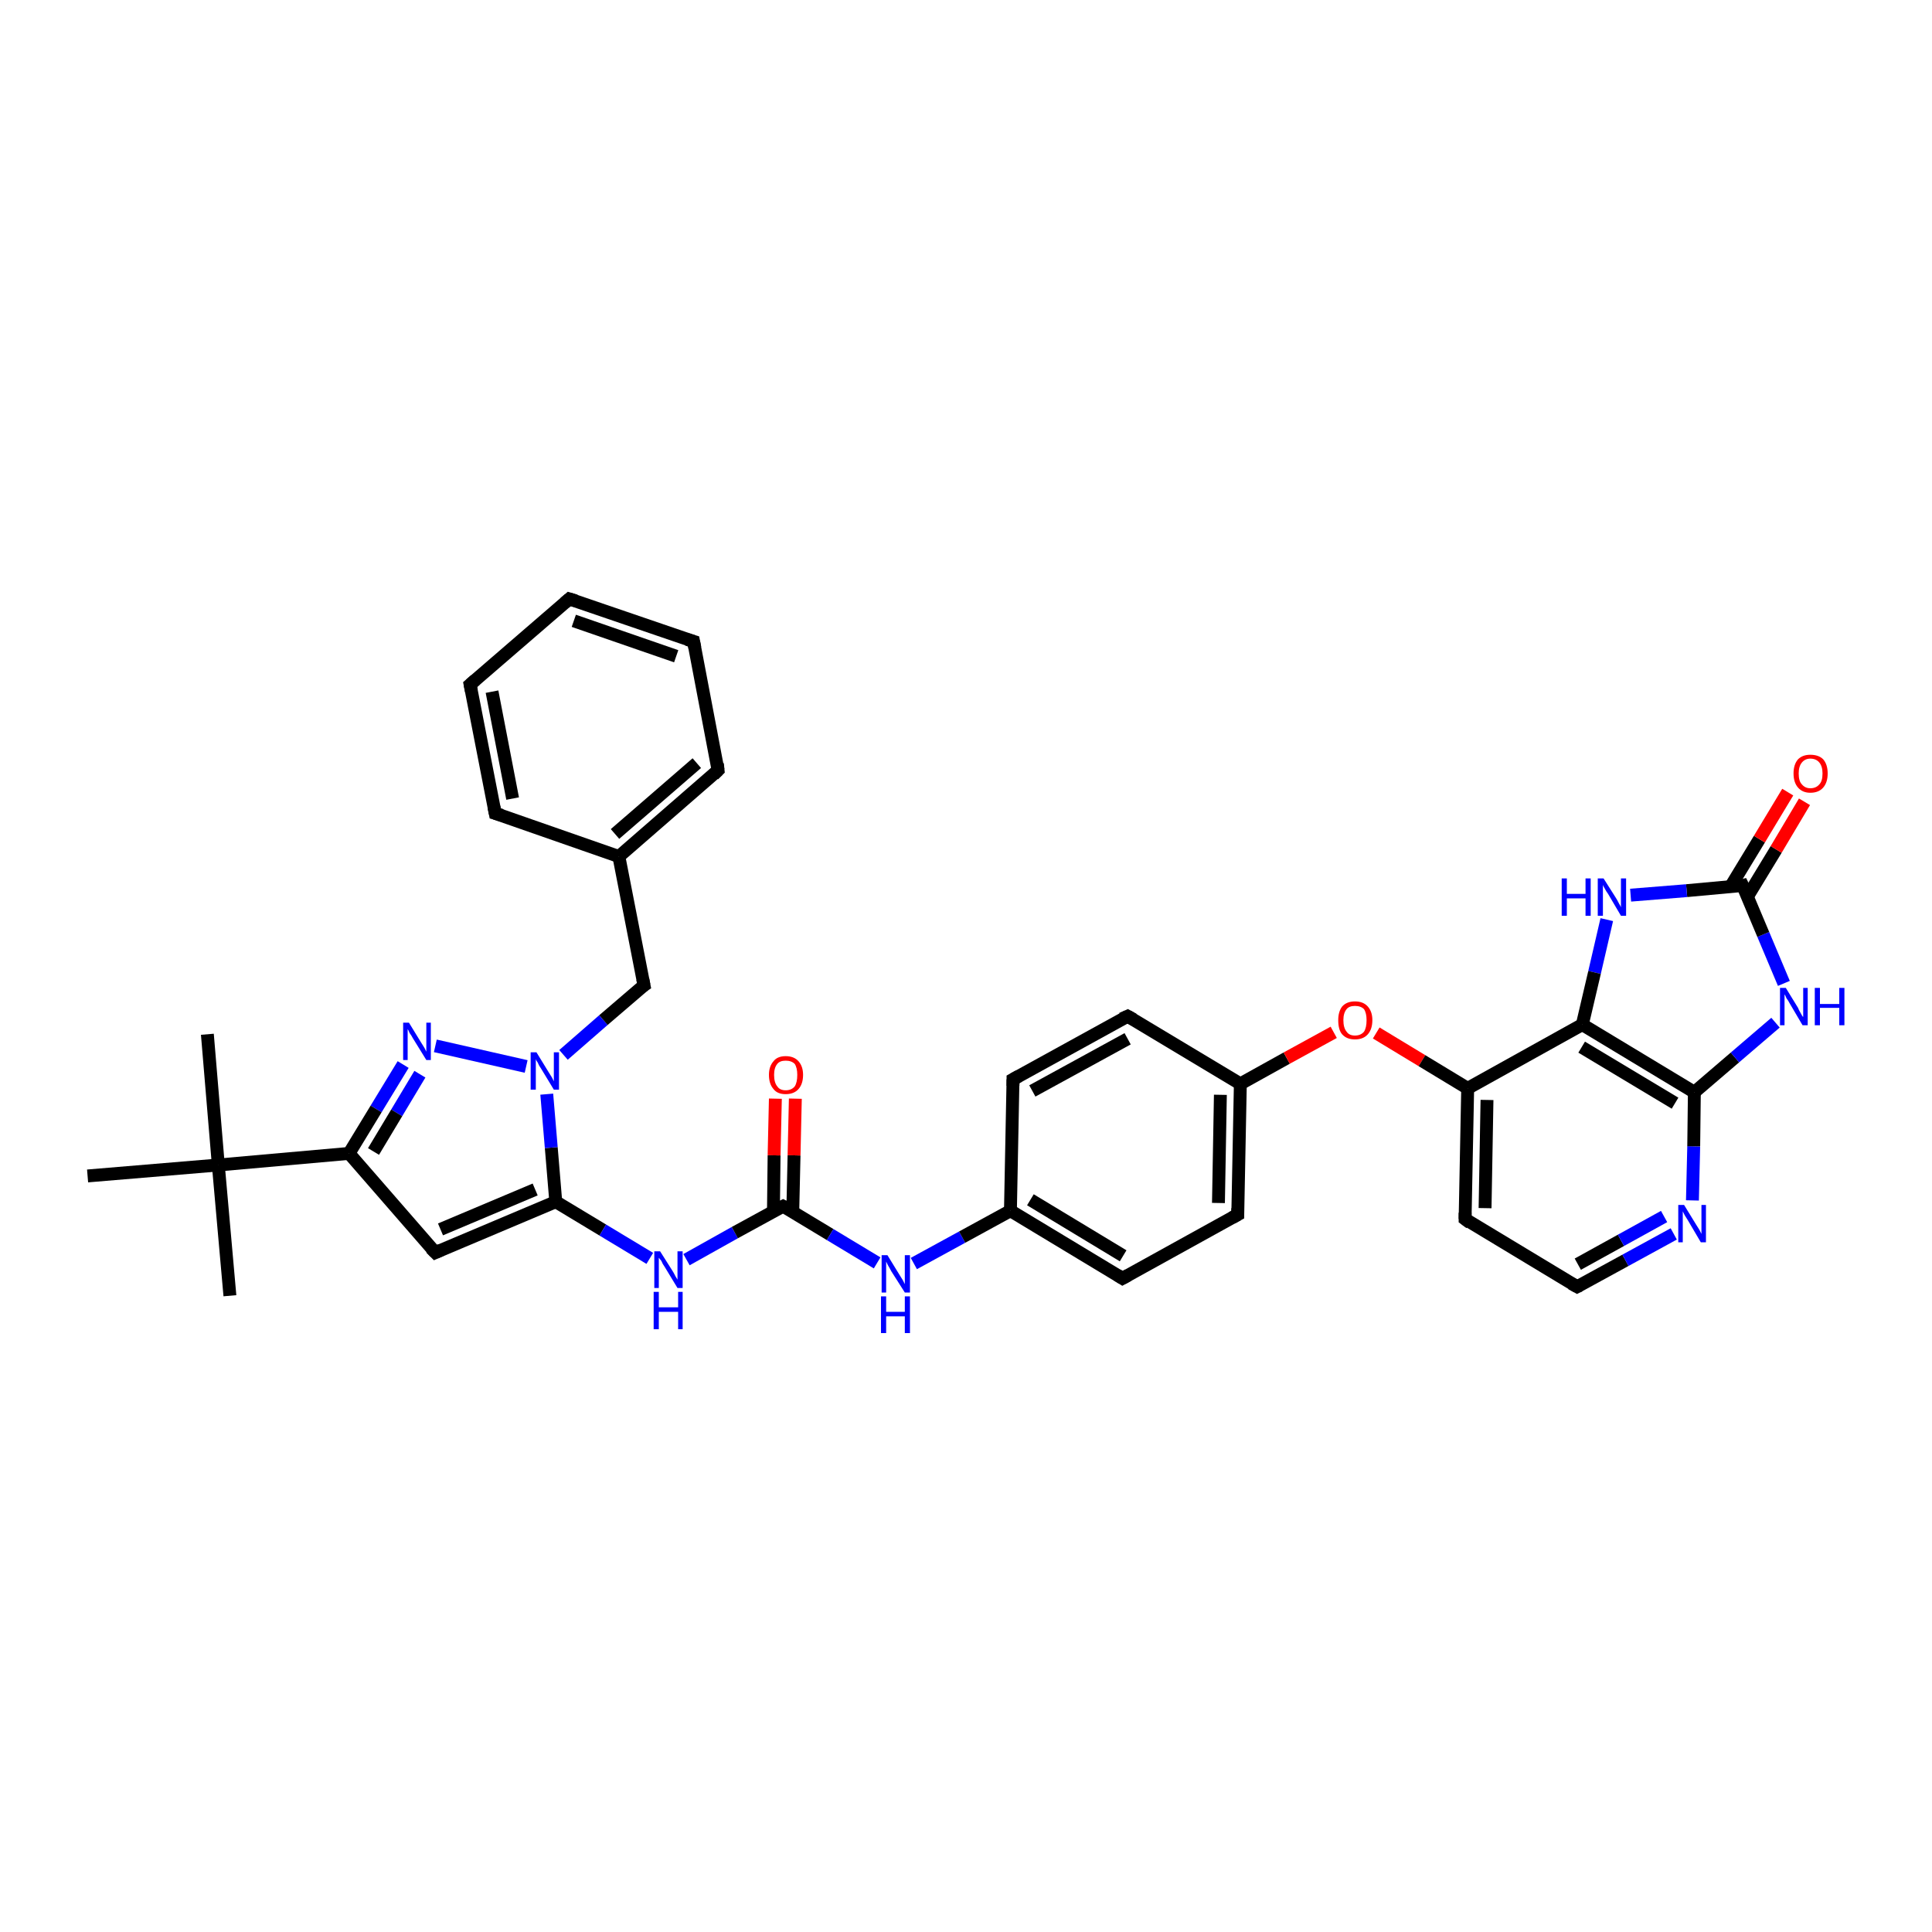 <?xml version='1.0' encoding='iso-8859-1'?>
<svg version='1.1' baseProfile='full'
              xmlns='http://www.w3.org/2000/svg'
                      xmlns:rdkit='http://www.rdkit.org/xml'
                      xmlns:xlink='http://www.w3.org/1999/xlink'
                  xml:space='preserve'
width='300px' height='300px' viewBox='0 0 300 300'>
<!-- END OF HEADER -->
<rect style='opacity:1.0;fill:#FFFFFF;stroke:none' width='300.0' height='300.0' x='0.0' y='0.0'> </rect>
<path class='bond-0 atom-0 atom-1' d='M 32.2,160.6 L 33.9,180.9' style='fill:none;fill-rule:evenodd;stroke:#000000;stroke-width:2.0px;stroke-linecap:butt;stroke-linejoin:miter;stroke-opacity:1' />
<path class='bond-1 atom-1 atom-2' d='M 33.9,180.9 L 35.7,201.2' style='fill:none;fill-rule:evenodd;stroke:#000000;stroke-width:2.0px;stroke-linecap:butt;stroke-linejoin:miter;stroke-opacity:1' />
<path class='bond-2 atom-1 atom-3' d='M 33.9,180.9 L 13.6,182.6' style='fill:none;fill-rule:evenodd;stroke:#000000;stroke-width:2.0px;stroke-linecap:butt;stroke-linejoin:miter;stroke-opacity:1' />
<path class='bond-3 atom-1 atom-4' d='M 33.9,180.9 L 54.2,179.1' style='fill:none;fill-rule:evenodd;stroke:#000000;stroke-width:2.0px;stroke-linecap:butt;stroke-linejoin:miter;stroke-opacity:1' />
<path class='bond-4 atom-4 atom-5' d='M 54.2,179.1 L 67.6,194.5' style='fill:none;fill-rule:evenodd;stroke:#000000;stroke-width:2.0px;stroke-linecap:butt;stroke-linejoin:miter;stroke-opacity:1' />
<path class='bond-5 atom-5 atom-6' d='M 67.6,194.5 L 86.3,186.6' style='fill:none;fill-rule:evenodd;stroke:#000000;stroke-width:2.0px;stroke-linecap:butt;stroke-linejoin:miter;stroke-opacity:1' />
<path class='bond-5 atom-5 atom-6' d='M 68.4,190.9 L 83.1,184.7' style='fill:none;fill-rule:evenodd;stroke:#000000;stroke-width:2.0px;stroke-linecap:butt;stroke-linejoin:miter;stroke-opacity:1' />
<path class='bond-6 atom-6 atom-7' d='M 86.3,186.6 L 93.6,191.0' style='fill:none;fill-rule:evenodd;stroke:#000000;stroke-width:2.0px;stroke-linecap:butt;stroke-linejoin:miter;stroke-opacity:1' />
<path class='bond-6 atom-6 atom-7' d='M 93.6,191.0 L 100.9,195.4' style='fill:none;fill-rule:evenodd;stroke:#0000FF;stroke-width:2.0px;stroke-linecap:butt;stroke-linejoin:miter;stroke-opacity:1' />
<path class='bond-7 atom-7 atom-8' d='M 106.6,195.6 L 114.1,191.4' style='fill:none;fill-rule:evenodd;stroke:#0000FF;stroke-width:2.0px;stroke-linecap:butt;stroke-linejoin:miter;stroke-opacity:1' />
<path class='bond-7 atom-7 atom-8' d='M 114.1,191.4 L 121.6,187.3' style='fill:none;fill-rule:evenodd;stroke:#000000;stroke-width:2.0px;stroke-linecap:butt;stroke-linejoin:miter;stroke-opacity:1' />
<path class='bond-8 atom-8 atom-9' d='M 123.1,188.2 L 123.3,179.4' style='fill:none;fill-rule:evenodd;stroke:#000000;stroke-width:2.0px;stroke-linecap:butt;stroke-linejoin:miter;stroke-opacity:1' />
<path class='bond-8 atom-8 atom-9' d='M 123.3,179.4 L 123.5,170.6' style='fill:none;fill-rule:evenodd;stroke:#FF0000;stroke-width:2.0px;stroke-linecap:butt;stroke-linejoin:miter;stroke-opacity:1' />
<path class='bond-8 atom-8 atom-9' d='M 120.1,188.1 L 120.2,179.4' style='fill:none;fill-rule:evenodd;stroke:#000000;stroke-width:2.0px;stroke-linecap:butt;stroke-linejoin:miter;stroke-opacity:1' />
<path class='bond-8 atom-8 atom-9' d='M 120.2,179.4 L 120.4,170.6' style='fill:none;fill-rule:evenodd;stroke:#FF0000;stroke-width:2.0px;stroke-linecap:butt;stroke-linejoin:miter;stroke-opacity:1' />
<path class='bond-9 atom-8 atom-10' d='M 121.6,187.3 L 128.9,191.7' style='fill:none;fill-rule:evenodd;stroke:#000000;stroke-width:2.0px;stroke-linecap:butt;stroke-linejoin:miter;stroke-opacity:1' />
<path class='bond-9 atom-8 atom-10' d='M 128.9,191.7 L 136.2,196.1' style='fill:none;fill-rule:evenodd;stroke:#0000FF;stroke-width:2.0px;stroke-linecap:butt;stroke-linejoin:miter;stroke-opacity:1' />
<path class='bond-10 atom-10 atom-11' d='M 141.9,196.2 L 149.4,192.1' style='fill:none;fill-rule:evenodd;stroke:#0000FF;stroke-width:2.0px;stroke-linecap:butt;stroke-linejoin:miter;stroke-opacity:1' />
<path class='bond-10 atom-10 atom-11' d='M 149.4,192.1 L 156.9,188.0' style='fill:none;fill-rule:evenodd;stroke:#000000;stroke-width:2.0px;stroke-linecap:butt;stroke-linejoin:miter;stroke-opacity:1' />
<path class='bond-11 atom-11 atom-12' d='M 156.9,188.0 L 174.3,198.5' style='fill:none;fill-rule:evenodd;stroke:#000000;stroke-width:2.0px;stroke-linecap:butt;stroke-linejoin:miter;stroke-opacity:1' />
<path class='bond-11 atom-11 atom-12' d='M 160.0,186.3 L 174.4,195.0' style='fill:none;fill-rule:evenodd;stroke:#000000;stroke-width:2.0px;stroke-linecap:butt;stroke-linejoin:miter;stroke-opacity:1' />
<path class='bond-12 atom-12 atom-13' d='M 174.3,198.5 L 192.2,188.6' style='fill:none;fill-rule:evenodd;stroke:#000000;stroke-width:2.0px;stroke-linecap:butt;stroke-linejoin:miter;stroke-opacity:1' />
<path class='bond-13 atom-13 atom-14' d='M 192.2,188.6 L 192.6,168.3' style='fill:none;fill-rule:evenodd;stroke:#000000;stroke-width:2.0px;stroke-linecap:butt;stroke-linejoin:miter;stroke-opacity:1' />
<path class='bond-13 atom-13 atom-14' d='M 189.2,186.8 L 189.5,170.0' style='fill:none;fill-rule:evenodd;stroke:#000000;stroke-width:2.0px;stroke-linecap:butt;stroke-linejoin:miter;stroke-opacity:1' />
<path class='bond-14 atom-14 atom-15' d='M 192.6,168.3 L 199.8,164.3' style='fill:none;fill-rule:evenodd;stroke:#000000;stroke-width:2.0px;stroke-linecap:butt;stroke-linejoin:miter;stroke-opacity:1' />
<path class='bond-14 atom-14 atom-15' d='M 199.8,164.3 L 207.1,160.3' style='fill:none;fill-rule:evenodd;stroke:#FF0000;stroke-width:2.0px;stroke-linecap:butt;stroke-linejoin:miter;stroke-opacity:1' />
<path class='bond-15 atom-15 atom-16' d='M 213.7,160.4 L 220.8,164.7' style='fill:none;fill-rule:evenodd;stroke:#FF0000;stroke-width:2.0px;stroke-linecap:butt;stroke-linejoin:miter;stroke-opacity:1' />
<path class='bond-15 atom-15 atom-16' d='M 220.8,164.7 L 227.9,169.0' style='fill:none;fill-rule:evenodd;stroke:#000000;stroke-width:2.0px;stroke-linecap:butt;stroke-linejoin:miter;stroke-opacity:1' />
<path class='bond-16 atom-16 atom-17' d='M 227.9,169.0 L 227.5,189.3' style='fill:none;fill-rule:evenodd;stroke:#000000;stroke-width:2.0px;stroke-linecap:butt;stroke-linejoin:miter;stroke-opacity:1' />
<path class='bond-16 atom-16 atom-17' d='M 230.9,170.8 L 230.6,187.6' style='fill:none;fill-rule:evenodd;stroke:#000000;stroke-width:2.0px;stroke-linecap:butt;stroke-linejoin:miter;stroke-opacity:1' />
<path class='bond-17 atom-17 atom-18' d='M 227.5,189.3 L 244.9,199.8' style='fill:none;fill-rule:evenodd;stroke:#000000;stroke-width:2.0px;stroke-linecap:butt;stroke-linejoin:miter;stroke-opacity:1' />
<path class='bond-18 atom-18 atom-19' d='M 244.9,199.8 L 252.4,195.7' style='fill:none;fill-rule:evenodd;stroke:#000000;stroke-width:2.0px;stroke-linecap:butt;stroke-linejoin:miter;stroke-opacity:1' />
<path class='bond-18 atom-18 atom-19' d='M 252.4,195.7 L 259.9,191.6' style='fill:none;fill-rule:evenodd;stroke:#0000FF;stroke-width:2.0px;stroke-linecap:butt;stroke-linejoin:miter;stroke-opacity:1' />
<path class='bond-18 atom-18 atom-19' d='M 245.0,196.3 L 251.7,192.6' style='fill:none;fill-rule:evenodd;stroke:#000000;stroke-width:2.0px;stroke-linecap:butt;stroke-linejoin:miter;stroke-opacity:1' />
<path class='bond-18 atom-18 atom-19' d='M 251.7,192.6 L 258.4,188.9' style='fill:none;fill-rule:evenodd;stroke:#0000FF;stroke-width:2.0px;stroke-linecap:butt;stroke-linejoin:miter;stroke-opacity:1' />
<path class='bond-19 atom-19 atom-20' d='M 262.8,186.4 L 263.0,178.0' style='fill:none;fill-rule:evenodd;stroke:#0000FF;stroke-width:2.0px;stroke-linecap:butt;stroke-linejoin:miter;stroke-opacity:1' />
<path class='bond-19 atom-19 atom-20' d='M 263.0,178.0 L 263.1,169.6' style='fill:none;fill-rule:evenodd;stroke:#000000;stroke-width:2.0px;stroke-linecap:butt;stroke-linejoin:miter;stroke-opacity:1' />
<path class='bond-20 atom-20 atom-21' d='M 263.1,169.6 L 269.4,164.2' style='fill:none;fill-rule:evenodd;stroke:#000000;stroke-width:2.0px;stroke-linecap:butt;stroke-linejoin:miter;stroke-opacity:1' />
<path class='bond-20 atom-20 atom-21' d='M 269.4,164.2 L 275.7,158.8' style='fill:none;fill-rule:evenodd;stroke:#0000FF;stroke-width:2.0px;stroke-linecap:butt;stroke-linejoin:miter;stroke-opacity:1' />
<path class='bond-21 atom-21 atom-22' d='M 277.0,152.7 L 273.8,145.1' style='fill:none;fill-rule:evenodd;stroke:#0000FF;stroke-width:2.0px;stroke-linecap:butt;stroke-linejoin:miter;stroke-opacity:1' />
<path class='bond-21 atom-21 atom-22' d='M 273.8,145.1 L 270.6,137.5' style='fill:none;fill-rule:evenodd;stroke:#000000;stroke-width:2.0px;stroke-linecap:butt;stroke-linejoin:miter;stroke-opacity:1' />
<path class='bond-22 atom-22 atom-23' d='M 271.3,139.3 L 275.8,131.9' style='fill:none;fill-rule:evenodd;stroke:#000000;stroke-width:2.0px;stroke-linecap:butt;stroke-linejoin:miter;stroke-opacity:1' />
<path class='bond-22 atom-22 atom-23' d='M 275.8,131.9 L 280.2,124.5' style='fill:none;fill-rule:evenodd;stroke:#FF0000;stroke-width:2.0px;stroke-linecap:butt;stroke-linejoin:miter;stroke-opacity:1' />
<path class='bond-22 atom-22 atom-23' d='M 268.7,137.7 L 273.2,130.3' style='fill:none;fill-rule:evenodd;stroke:#000000;stroke-width:2.0px;stroke-linecap:butt;stroke-linejoin:miter;stroke-opacity:1' />
<path class='bond-22 atom-22 atom-23' d='M 273.2,130.3 L 277.6,123.0' style='fill:none;fill-rule:evenodd;stroke:#FF0000;stroke-width:2.0px;stroke-linecap:butt;stroke-linejoin:miter;stroke-opacity:1' />
<path class='bond-23 atom-22 atom-24' d='M 270.6,137.5 L 261.9,138.3' style='fill:none;fill-rule:evenodd;stroke:#000000;stroke-width:2.0px;stroke-linecap:butt;stroke-linejoin:miter;stroke-opacity:1' />
<path class='bond-23 atom-22 atom-24' d='M 261.9,138.3 L 253.2,139.0' style='fill:none;fill-rule:evenodd;stroke:#0000FF;stroke-width:2.0px;stroke-linecap:butt;stroke-linejoin:miter;stroke-opacity:1' />
<path class='bond-24 atom-24 atom-25' d='M 249.5,142.8 L 247.6,151.0' style='fill:none;fill-rule:evenodd;stroke:#0000FF;stroke-width:2.0px;stroke-linecap:butt;stroke-linejoin:miter;stroke-opacity:1' />
<path class='bond-24 atom-24 atom-25' d='M 247.6,151.0 L 245.7,159.1' style='fill:none;fill-rule:evenodd;stroke:#000000;stroke-width:2.0px;stroke-linecap:butt;stroke-linejoin:miter;stroke-opacity:1' />
<path class='bond-25 atom-14 atom-26' d='M 192.6,168.3 L 175.1,157.8' style='fill:none;fill-rule:evenodd;stroke:#000000;stroke-width:2.0px;stroke-linecap:butt;stroke-linejoin:miter;stroke-opacity:1' />
<path class='bond-26 atom-26 atom-27' d='M 175.1,157.8 L 157.3,167.6' style='fill:none;fill-rule:evenodd;stroke:#000000;stroke-width:2.0px;stroke-linecap:butt;stroke-linejoin:miter;stroke-opacity:1' />
<path class='bond-26 atom-26 atom-27' d='M 175.1,161.3 L 160.3,169.4' style='fill:none;fill-rule:evenodd;stroke:#000000;stroke-width:2.0px;stroke-linecap:butt;stroke-linejoin:miter;stroke-opacity:1' />
<path class='bond-27 atom-6 atom-28' d='M 86.3,186.6 L 85.6,178.2' style='fill:none;fill-rule:evenodd;stroke:#000000;stroke-width:2.0px;stroke-linecap:butt;stroke-linejoin:miter;stroke-opacity:1' />
<path class='bond-27 atom-6 atom-28' d='M 85.6,178.2 L 84.9,169.9' style='fill:none;fill-rule:evenodd;stroke:#0000FF;stroke-width:2.0px;stroke-linecap:butt;stroke-linejoin:miter;stroke-opacity:1' />
<path class='bond-28 atom-28 atom-29' d='M 87.5,163.8 L 93.7,158.4' style='fill:none;fill-rule:evenodd;stroke:#0000FF;stroke-width:2.0px;stroke-linecap:butt;stroke-linejoin:miter;stroke-opacity:1' />
<path class='bond-28 atom-28 atom-29' d='M 93.7,158.4 L 100.0,153.0' style='fill:none;fill-rule:evenodd;stroke:#000000;stroke-width:2.0px;stroke-linecap:butt;stroke-linejoin:miter;stroke-opacity:1' />
<path class='bond-29 atom-29 atom-30' d='M 100.0,153.0 L 96.1,133.0' style='fill:none;fill-rule:evenodd;stroke:#000000;stroke-width:2.0px;stroke-linecap:butt;stroke-linejoin:miter;stroke-opacity:1' />
<path class='bond-30 atom-30 atom-31' d='M 96.1,133.0 L 111.5,119.6' style='fill:none;fill-rule:evenodd;stroke:#000000;stroke-width:2.0px;stroke-linecap:butt;stroke-linejoin:miter;stroke-opacity:1' />
<path class='bond-30 atom-30 atom-31' d='M 95.5,129.5 L 108.2,118.5' style='fill:none;fill-rule:evenodd;stroke:#000000;stroke-width:2.0px;stroke-linecap:butt;stroke-linejoin:miter;stroke-opacity:1' />
<path class='bond-31 atom-31 atom-32' d='M 111.5,119.6 L 107.7,99.6' style='fill:none;fill-rule:evenodd;stroke:#000000;stroke-width:2.0px;stroke-linecap:butt;stroke-linejoin:miter;stroke-opacity:1' />
<path class='bond-32 atom-32 atom-33' d='M 107.7,99.6 L 88.4,93.0' style='fill:none;fill-rule:evenodd;stroke:#000000;stroke-width:2.0px;stroke-linecap:butt;stroke-linejoin:miter;stroke-opacity:1' />
<path class='bond-32 atom-32 atom-33' d='M 105.0,101.9 L 89.1,96.4' style='fill:none;fill-rule:evenodd;stroke:#000000;stroke-width:2.0px;stroke-linecap:butt;stroke-linejoin:miter;stroke-opacity:1' />
<path class='bond-33 atom-33 atom-34' d='M 88.4,93.0 L 73.0,106.3' style='fill:none;fill-rule:evenodd;stroke:#000000;stroke-width:2.0px;stroke-linecap:butt;stroke-linejoin:miter;stroke-opacity:1' />
<path class='bond-34 atom-34 atom-35' d='M 73.0,106.3 L 76.9,126.3' style='fill:none;fill-rule:evenodd;stroke:#000000;stroke-width:2.0px;stroke-linecap:butt;stroke-linejoin:miter;stroke-opacity:1' />
<path class='bond-34 atom-34 atom-35' d='M 76.4,107.4 L 79.6,124.0' style='fill:none;fill-rule:evenodd;stroke:#000000;stroke-width:2.0px;stroke-linecap:butt;stroke-linejoin:miter;stroke-opacity:1' />
<path class='bond-35 atom-28 atom-36' d='M 81.7,165.6 L 67.6,162.4' style='fill:none;fill-rule:evenodd;stroke:#0000FF;stroke-width:2.0px;stroke-linecap:butt;stroke-linejoin:miter;stroke-opacity:1' />
<path class='bond-36 atom-36 atom-4' d='M 62.6,165.3 L 58.4,172.2' style='fill:none;fill-rule:evenodd;stroke:#0000FF;stroke-width:2.0px;stroke-linecap:butt;stroke-linejoin:miter;stroke-opacity:1' />
<path class='bond-36 atom-36 atom-4' d='M 58.4,172.2 L 54.2,179.1' style='fill:none;fill-rule:evenodd;stroke:#000000;stroke-width:2.0px;stroke-linecap:butt;stroke-linejoin:miter;stroke-opacity:1' />
<path class='bond-36 atom-36 atom-4' d='M 65.2,166.8 L 61.6,172.8' style='fill:none;fill-rule:evenodd;stroke:#0000FF;stroke-width:2.0px;stroke-linecap:butt;stroke-linejoin:miter;stroke-opacity:1' />
<path class='bond-36 atom-36 atom-4' d='M 61.6,172.8 L 58.0,178.8' style='fill:none;fill-rule:evenodd;stroke:#000000;stroke-width:2.0px;stroke-linecap:butt;stroke-linejoin:miter;stroke-opacity:1' />
<path class='bond-37 atom-27 atom-11' d='M 157.3,167.6 L 156.9,188.0' style='fill:none;fill-rule:evenodd;stroke:#000000;stroke-width:2.0px;stroke-linecap:butt;stroke-linejoin:miter;stroke-opacity:1' />
<path class='bond-38 atom-35 atom-30' d='M 76.9,126.3 L 96.1,133.0' style='fill:none;fill-rule:evenodd;stroke:#000000;stroke-width:2.0px;stroke-linecap:butt;stroke-linejoin:miter;stroke-opacity:1' />
<path class='bond-39 atom-25 atom-16' d='M 245.7,159.1 L 227.9,169.0' style='fill:none;fill-rule:evenodd;stroke:#000000;stroke-width:2.0px;stroke-linecap:butt;stroke-linejoin:miter;stroke-opacity:1' />
<path class='bond-40 atom-25 atom-20' d='M 245.7,159.1 L 263.1,169.6' style='fill:none;fill-rule:evenodd;stroke:#000000;stroke-width:2.0px;stroke-linecap:butt;stroke-linejoin:miter;stroke-opacity:1' />
<path class='bond-40 atom-25 atom-20' d='M 245.6,162.6 L 260.1,171.3' style='fill:none;fill-rule:evenodd;stroke:#000000;stroke-width:2.0px;stroke-linecap:butt;stroke-linejoin:miter;stroke-opacity:1' />
<path d='M 66.9,193.8 L 67.6,194.5 L 68.5,194.1' style='fill:none;stroke:#000000;stroke-width:2.0px;stroke-linecap:butt;stroke-linejoin:miter;stroke-opacity:1;' />
<path d='M 121.2,187.5 L 121.6,187.3 L 122.0,187.5' style='fill:none;stroke:#000000;stroke-width:2.0px;stroke-linecap:butt;stroke-linejoin:miter;stroke-opacity:1;' />
<path d='M 173.5,198.0 L 174.3,198.5 L 175.2,198.0' style='fill:none;stroke:#000000;stroke-width:2.0px;stroke-linecap:butt;stroke-linejoin:miter;stroke-opacity:1;' />
<path d='M 191.3,189.1 L 192.2,188.6 L 192.2,187.6' style='fill:none;stroke:#000000;stroke-width:2.0px;stroke-linecap:butt;stroke-linejoin:miter;stroke-opacity:1;' />
<path d='M 227.5,188.3 L 227.5,189.3 L 228.3,189.9' style='fill:none;stroke:#000000;stroke-width:2.0px;stroke-linecap:butt;stroke-linejoin:miter;stroke-opacity:1;' />
<path d='M 244.0,199.3 L 244.9,199.8 L 245.3,199.6' style='fill:none;stroke:#000000;stroke-width:2.0px;stroke-linecap:butt;stroke-linejoin:miter;stroke-opacity:1;' />
<path d='M 270.8,137.9 L 270.6,137.5 L 270.2,137.6' style='fill:none;stroke:#000000;stroke-width:2.0px;stroke-linecap:butt;stroke-linejoin:miter;stroke-opacity:1;' />
<path d='M 176.0,158.3 L 175.1,157.8 L 174.2,158.2' style='fill:none;stroke:#000000;stroke-width:2.0px;stroke-linecap:butt;stroke-linejoin:miter;stroke-opacity:1;' />
<path d='M 158.2,167.1 L 157.3,167.6 L 157.3,168.6' style='fill:none;stroke:#000000;stroke-width:2.0px;stroke-linecap:butt;stroke-linejoin:miter;stroke-opacity:1;' />
<path d='M 99.7,153.2 L 100.0,153.0 L 99.8,152.0' style='fill:none;stroke:#000000;stroke-width:2.0px;stroke-linecap:butt;stroke-linejoin:miter;stroke-opacity:1;' />
<path d='M 110.8,120.3 L 111.5,119.6 L 111.4,118.6' style='fill:none;stroke:#000000;stroke-width:2.0px;stroke-linecap:butt;stroke-linejoin:miter;stroke-opacity:1;' />
<path d='M 107.9,100.6 L 107.7,99.6 L 106.7,99.3' style='fill:none;stroke:#000000;stroke-width:2.0px;stroke-linecap:butt;stroke-linejoin:miter;stroke-opacity:1;' />
<path d='M 89.4,93.3 L 88.4,93.0 L 87.7,93.6' style='fill:none;stroke:#000000;stroke-width:2.0px;stroke-linecap:butt;stroke-linejoin:miter;stroke-opacity:1;' />
<path d='M 73.8,105.6 L 73.0,106.3 L 73.2,107.3' style='fill:none;stroke:#000000;stroke-width:2.0px;stroke-linecap:butt;stroke-linejoin:miter;stroke-opacity:1;' />
<path d='M 76.7,125.3 L 76.9,126.3 L 77.9,126.6' style='fill:none;stroke:#000000;stroke-width:2.0px;stroke-linecap:butt;stroke-linejoin:miter;stroke-opacity:1;' />
<path class='atom-7' d='M 102.5 194.3
L 104.4 197.3
Q 104.6 197.6, 104.9 198.2
Q 105.2 198.7, 105.2 198.7
L 105.2 194.3
L 106.0 194.3
L 106.0 200.0
L 105.2 200.0
L 103.2 196.7
Q 102.9 196.3, 102.7 195.8
Q 102.4 195.4, 102.3 195.3
L 102.3 200.0
L 101.6 200.0
L 101.6 194.3
L 102.5 194.3
' fill='#0000FF'/>
<path class='atom-7' d='M 101.5 200.6
L 102.3 200.6
L 102.3 203.0
L 105.3 203.0
L 105.3 200.6
L 106.0 200.6
L 106.0 206.4
L 105.3 206.4
L 105.3 203.7
L 102.3 203.7
L 102.3 206.4
L 101.5 206.4
L 101.5 200.6
' fill='#0000FF'/>
<path class='atom-9' d='M 119.4 166.9
Q 119.4 165.6, 120.1 164.8
Q 120.7 164.0, 122.0 164.0
Q 123.3 164.0, 124.0 164.8
Q 124.7 165.6, 124.7 166.9
Q 124.7 168.3, 124.0 169.1
Q 123.3 169.9, 122.0 169.9
Q 120.7 169.9, 120.1 169.1
Q 119.4 168.3, 119.4 166.9
M 122.0 169.3
Q 122.9 169.3, 123.4 168.7
Q 123.8 168.1, 123.8 166.9
Q 123.8 165.8, 123.4 165.2
Q 122.9 164.7, 122.0 164.7
Q 121.1 164.7, 120.7 165.2
Q 120.2 165.8, 120.2 166.9
Q 120.2 168.1, 120.7 168.7
Q 121.1 169.3, 122.0 169.3
' fill='#FF0000'/>
<path class='atom-10' d='M 137.8 194.9
L 139.7 198.0
Q 139.9 198.3, 140.2 198.8
Q 140.5 199.4, 140.5 199.4
L 140.5 194.9
L 141.3 194.9
L 141.3 200.7
L 140.5 200.7
L 138.4 197.4
Q 138.2 197.0, 137.9 196.5
Q 137.7 196.1, 137.6 195.9
L 137.6 200.7
L 136.9 200.7
L 136.9 194.9
L 137.8 194.9
' fill='#0000FF'/>
<path class='atom-10' d='M 136.8 201.3
L 137.6 201.3
L 137.6 203.7
L 140.5 203.7
L 140.5 201.3
L 141.3 201.3
L 141.3 207.0
L 140.5 207.0
L 140.5 204.4
L 137.6 204.4
L 137.6 207.0
L 136.8 207.0
L 136.8 201.3
' fill='#0000FF'/>
<path class='atom-15' d='M 207.8 158.4
Q 207.8 157.1, 208.4 156.3
Q 209.1 155.5, 210.4 155.5
Q 211.7 155.5, 212.4 156.3
Q 213.1 157.1, 213.1 158.4
Q 213.1 159.8, 212.4 160.6
Q 211.7 161.4, 210.4 161.4
Q 209.1 161.4, 208.4 160.6
Q 207.8 159.9, 207.8 158.4
M 210.4 160.8
Q 211.3 160.8, 211.8 160.2
Q 212.2 159.6, 212.2 158.4
Q 212.2 157.3, 211.8 156.7
Q 211.3 156.2, 210.4 156.2
Q 209.5 156.2, 209.1 156.7
Q 208.6 157.3, 208.6 158.4
Q 208.6 159.6, 209.1 160.2
Q 209.5 160.8, 210.4 160.8
' fill='#FF0000'/>
<path class='atom-19' d='M 261.5 187.1
L 263.4 190.2
Q 263.6 190.5, 263.9 191.0
Q 264.2 191.6, 264.2 191.6
L 264.2 187.1
L 264.9 187.1
L 264.9 192.9
L 264.1 192.9
L 262.1 189.5
Q 261.9 189.2, 261.6 188.7
Q 261.4 188.3, 261.3 188.1
L 261.3 192.9
L 260.6 192.9
L 260.6 187.1
L 261.5 187.1
' fill='#0000FF'/>
<path class='atom-21' d='M 277.3 153.4
L 279.2 156.5
Q 279.3 156.8, 279.6 157.3
Q 279.9 157.9, 280.0 157.9
L 280.0 153.4
L 280.7 153.4
L 280.7 159.2
L 279.9 159.2
L 277.9 155.8
Q 277.7 155.4, 277.4 155.0
Q 277.2 154.5, 277.1 154.4
L 277.1 159.2
L 276.4 159.2
L 276.4 153.4
L 277.3 153.4
' fill='#0000FF'/>
<path class='atom-21' d='M 281.8 153.4
L 282.6 153.4
L 282.6 155.9
L 285.6 155.9
L 285.6 153.4
L 286.4 153.4
L 286.4 159.2
L 285.6 159.2
L 285.6 156.5
L 282.6 156.5
L 282.6 159.2
L 281.8 159.2
L 281.8 153.4
' fill='#0000FF'/>
<path class='atom-23' d='M 278.5 120.1
Q 278.5 118.7, 279.2 117.9
Q 279.9 117.2, 281.1 117.2
Q 282.4 117.2, 283.1 117.9
Q 283.8 118.7, 283.8 120.1
Q 283.8 121.5, 283.1 122.3
Q 282.4 123.1, 281.1 123.1
Q 279.9 123.1, 279.2 122.3
Q 278.5 121.5, 278.5 120.1
M 281.1 122.4
Q 282.0 122.4, 282.5 121.8
Q 283.0 121.3, 283.0 120.1
Q 283.0 119.0, 282.5 118.4
Q 282.0 117.8, 281.1 117.8
Q 280.3 117.8, 279.8 118.4
Q 279.3 119.0, 279.3 120.1
Q 279.3 121.3, 279.8 121.8
Q 280.3 122.4, 281.1 122.4
' fill='#FF0000'/>
<path class='atom-24' d='M 242.5 136.4
L 243.3 136.4
L 243.3 138.8
L 246.2 138.8
L 246.2 136.4
L 247.0 136.4
L 247.0 142.2
L 246.2 142.2
L 246.2 139.5
L 243.3 139.5
L 243.3 142.2
L 242.5 142.2
L 242.5 136.4
' fill='#0000FF'/>
<path class='atom-24' d='M 249.0 136.4
L 250.9 139.4
Q 251.1 139.7, 251.4 140.3
Q 251.7 140.8, 251.7 140.9
L 251.7 136.4
L 252.5 136.4
L 252.5 142.2
L 251.7 142.2
L 249.7 138.8
Q 249.4 138.4, 249.2 138.0
Q 248.9 137.5, 248.9 137.4
L 248.9 142.2
L 248.1 142.2
L 248.1 136.4
L 249.0 136.4
' fill='#0000FF'/>
<path class='atom-28' d='M 83.3 163.4
L 85.2 166.5
Q 85.4 166.8, 85.7 167.3
Q 86.0 167.9, 86.0 167.9
L 86.0 163.4
L 86.8 163.4
L 86.8 169.2
L 86.0 169.2
L 84.0 165.9
Q 83.7 165.5, 83.5 165.0
Q 83.2 164.6, 83.2 164.4
L 83.2 169.2
L 82.4 169.2
L 82.4 163.4
L 83.3 163.4
' fill='#0000FF'/>
<path class='atom-36' d='M 63.5 158.8
L 65.4 161.9
Q 65.6 162.2, 65.9 162.7
Q 66.2 163.3, 66.2 163.3
L 66.2 158.8
L 66.9 158.8
L 66.9 164.6
L 66.2 164.6
L 64.1 161.2
Q 63.9 160.8, 63.6 160.4
Q 63.4 159.9, 63.3 159.8
L 63.3 164.6
L 62.6 164.6
L 62.6 158.8
L 63.5 158.8
' fill='#0000FF'/>
</svg>
